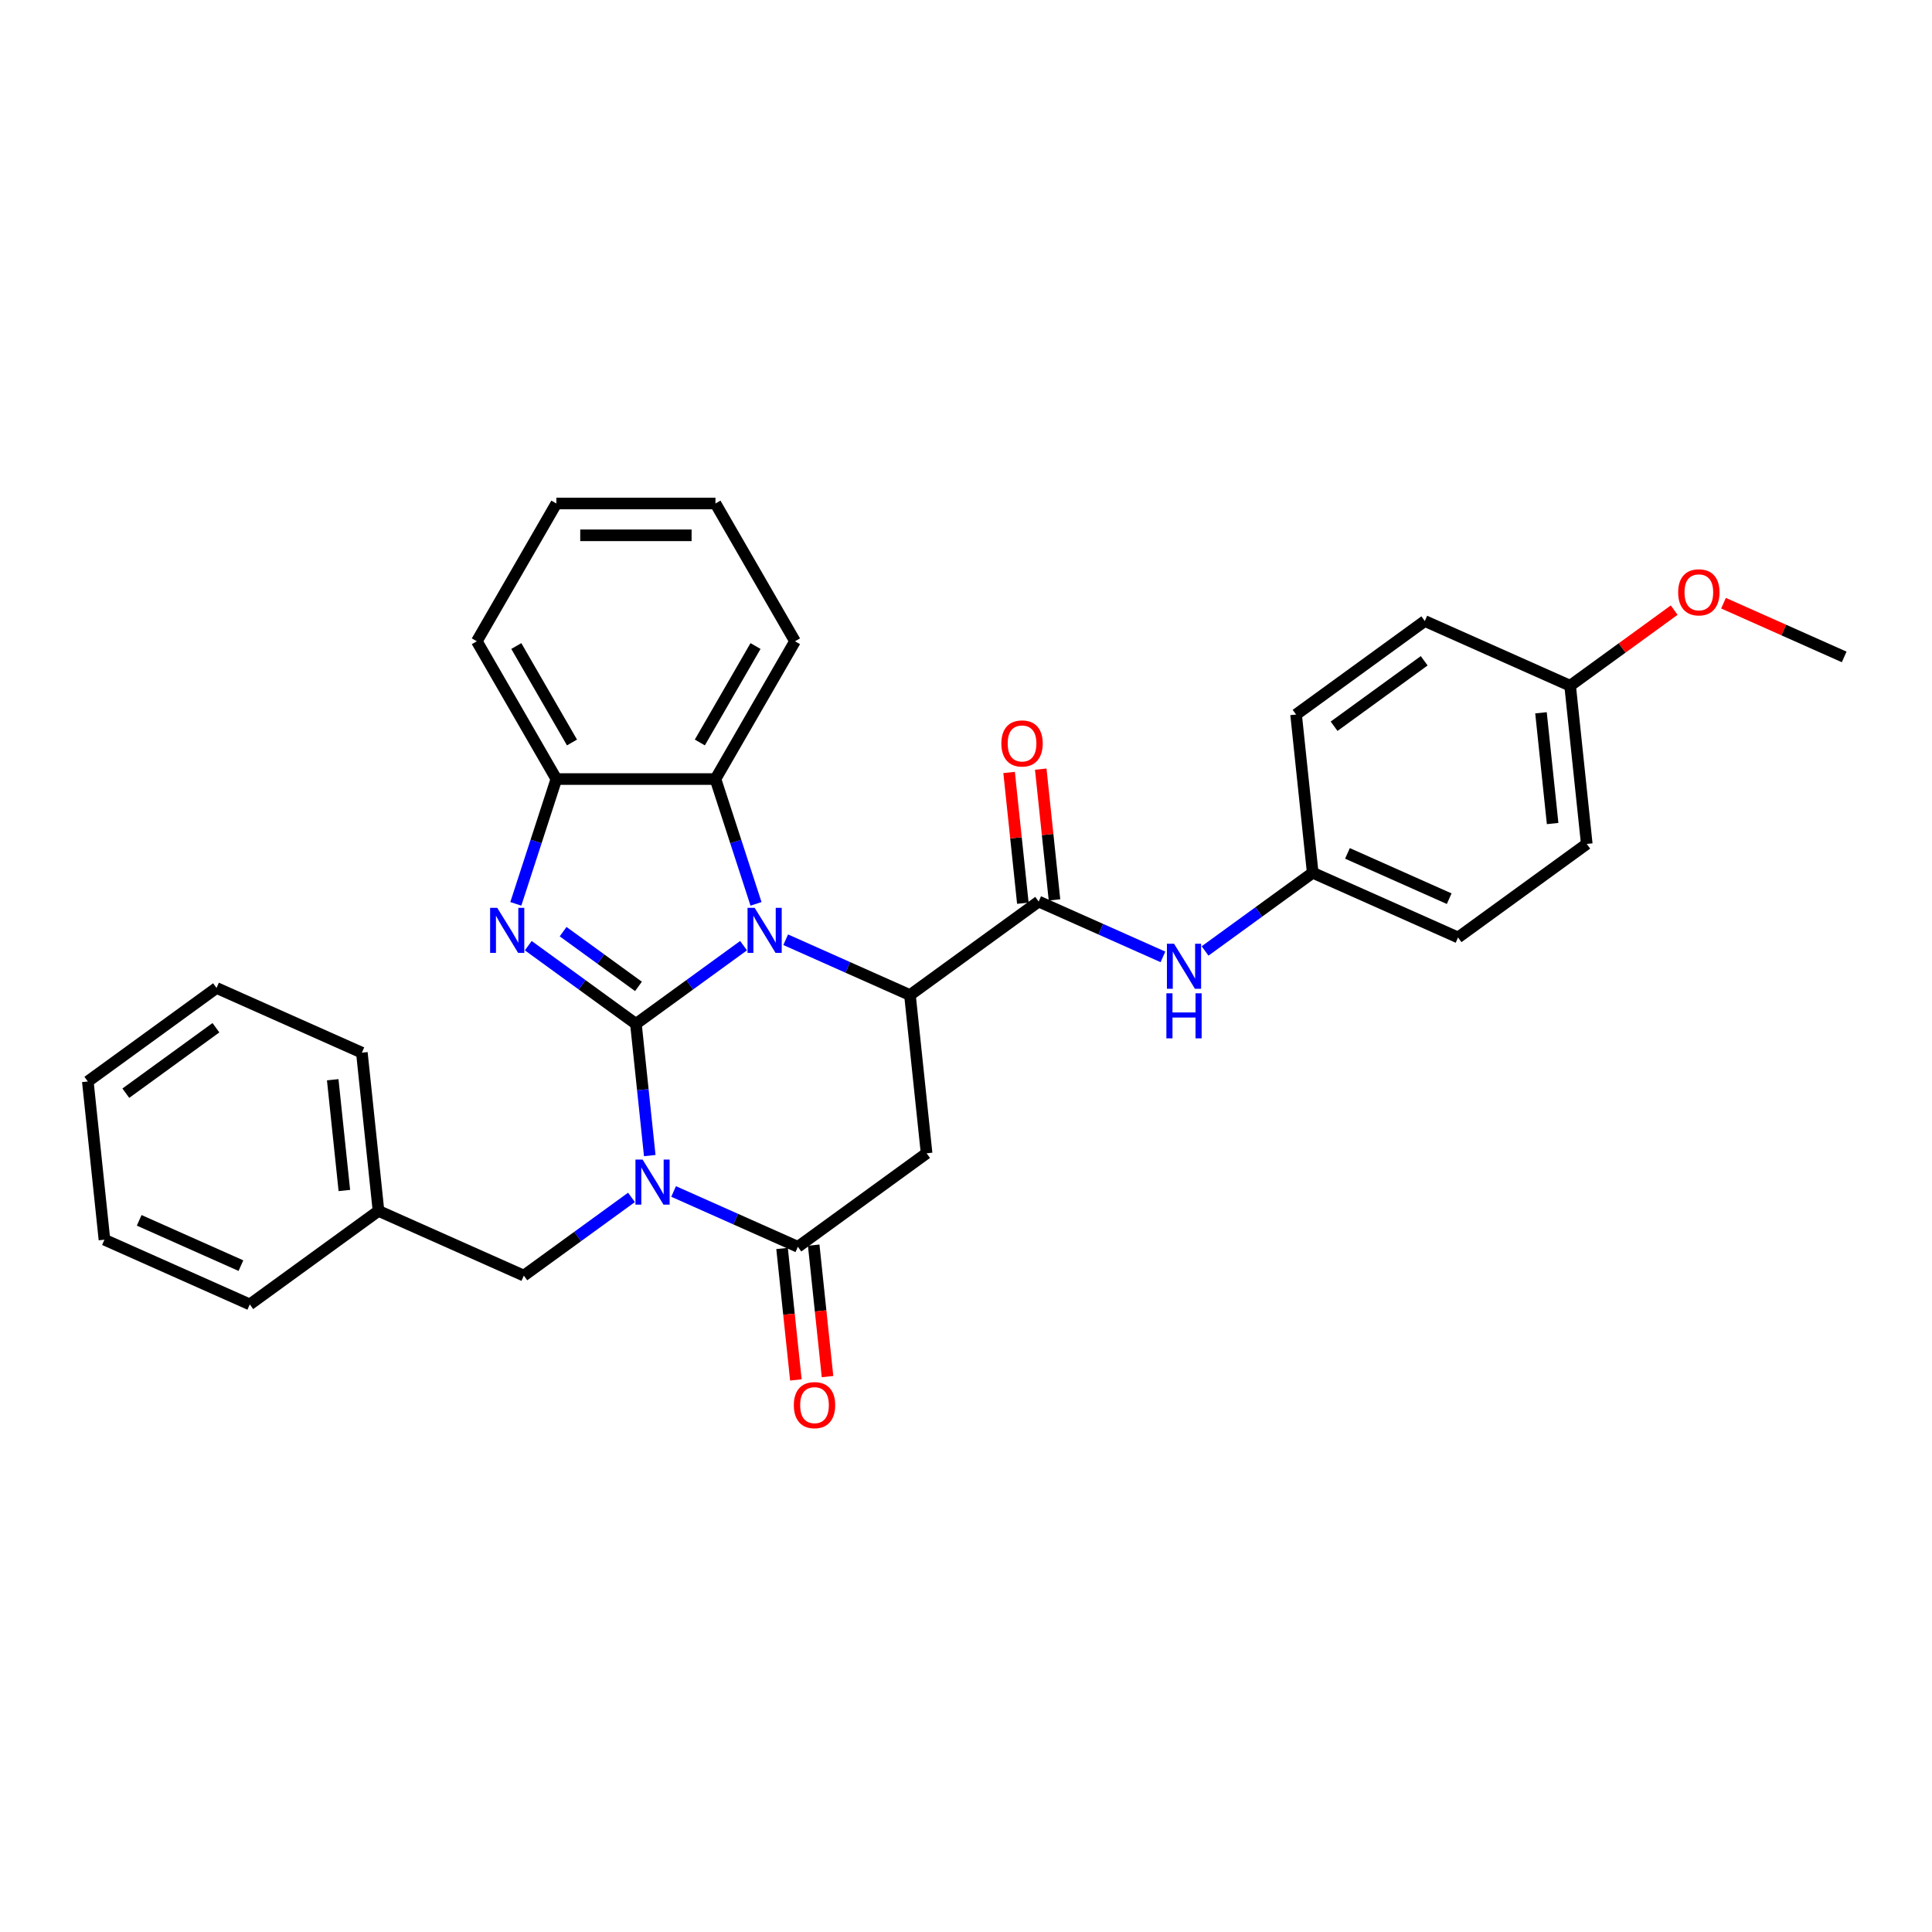 <?xml version='1.0' encoding='iso-8859-1'?>
<svg version='1.1' baseProfile='full'
              xmlns='http://www.w3.org/2000/svg'
                      xmlns:rdkit='http://www.rdkit.org/xml'
                      xmlns:xlink='http://www.w3.org/1999/xlink'
                  xml:space='preserve'
width='1000px' height='1000px' viewBox='0 0 1000 1000'>
<!-- END OF HEADER -->
<rect style='opacity:1.0;fill:#FFFFFF;stroke:none' width='1000' height='1000' x='0' y='0'> </rect>
<path class='bond-0' d='M 329.148,529.954 L 332.73,564.042' style='fill:none;fill-rule:evenodd;stroke:#000000;stroke-width:6px;stroke-linecap:butt;stroke-linejoin:miter;stroke-opacity:1' />
<path class='bond-0' d='M 332.73,564.042 L 336.313,598.13' style='fill:none;fill-rule:evenodd;stroke:#0000FF;stroke-width:6px;stroke-linecap:butt;stroke-linejoin:miter;stroke-opacity:1' />
<path class='bond-1' d='M 329.148,529.954 L 357.006,509.714' style='fill:none;fill-rule:evenodd;stroke:#000000;stroke-width:6px;stroke-linecap:butt;stroke-linejoin:miter;stroke-opacity:1' />
<path class='bond-1' d='M 357.006,509.714 L 384.864,489.473' style='fill:none;fill-rule:evenodd;stroke:#0000FF;stroke-width:6px;stroke-linecap:butt;stroke-linejoin:miter;stroke-opacity:1' />
<path class='bond-2' d='M 329.148,529.954 L 301.289,509.714' style='fill:none;fill-rule:evenodd;stroke:#000000;stroke-width:6px;stroke-linecap:butt;stroke-linejoin:miter;stroke-opacity:1' />
<path class='bond-2' d='M 301.289,509.714 L 273.431,489.473' style='fill:none;fill-rule:evenodd;stroke:#0000FF;stroke-width:6px;stroke-linecap:butt;stroke-linejoin:miter;stroke-opacity:1' />
<path class='bond-2' d='M 330.47,510.558 L 310.969,496.39' style='fill:none;fill-rule:evenodd;stroke:#000000;stroke-width:6px;stroke-linecap:butt;stroke-linejoin:miter;stroke-opacity:1' />
<path class='bond-2' d='M 310.969,496.39 L 291.469,482.221' style='fill:none;fill-rule:evenodd;stroke:#0000FF;stroke-width:6px;stroke-linecap:butt;stroke-linejoin:miter;stroke-opacity:1' />
<path class='bond-4' d='M 348.658,616.703 L 380.82,631.023' style='fill:none;fill-rule:evenodd;stroke:#0000FF;stroke-width:6px;stroke-linecap:butt;stroke-linejoin:miter;stroke-opacity:1' />
<path class='bond-4' d='M 380.82,631.023 L 412.982,645.342' style='fill:none;fill-rule:evenodd;stroke:#000000;stroke-width:6px;stroke-linecap:butt;stroke-linejoin:miter;stroke-opacity:1' />
<path class='bond-10' d='M 326.852,619.77 L 298.994,640.011' style='fill:none;fill-rule:evenodd;stroke:#0000FF;stroke-width:6px;stroke-linecap:butt;stroke-linejoin:miter;stroke-opacity:1' />
<path class='bond-10' d='M 298.994,640.011 L 271.136,660.251' style='fill:none;fill-rule:evenodd;stroke:#000000;stroke-width:6px;stroke-linecap:butt;stroke-linejoin:miter;stroke-opacity:1' />
<path class='bond-3' d='M 406.67,486.406 L 438.832,500.726' style='fill:none;fill-rule:evenodd;stroke:#0000FF;stroke-width:6px;stroke-linecap:butt;stroke-linejoin:miter;stroke-opacity:1' />
<path class='bond-3' d='M 438.832,500.726 L 470.994,515.045' style='fill:none;fill-rule:evenodd;stroke:#000000;stroke-width:6px;stroke-linecap:butt;stroke-linejoin:miter;stroke-opacity:1' />
<path class='bond-7' d='M 391.309,467.833 L 380.815,435.535' style='fill:none;fill-rule:evenodd;stroke:#0000FF;stroke-width:6px;stroke-linecap:butt;stroke-linejoin:miter;stroke-opacity:1' />
<path class='bond-7' d='M 380.815,435.535 L 370.321,403.236' style='fill:none;fill-rule:evenodd;stroke:#000000;stroke-width:6px;stroke-linecap:butt;stroke-linejoin:miter;stroke-opacity:1' />
<path class='bond-8' d='M 266.986,467.833 L 277.48,435.535' style='fill:none;fill-rule:evenodd;stroke:#0000FF;stroke-width:6px;stroke-linecap:butt;stroke-linejoin:miter;stroke-opacity:1' />
<path class='bond-8' d='M 277.48,435.535 L 287.974,403.236' style='fill:none;fill-rule:evenodd;stroke:#000000;stroke-width:6px;stroke-linecap:butt;stroke-linejoin:miter;stroke-opacity:1' />
<path class='bond-5' d='M 470.994,515.045 L 479.602,596.94' style='fill:none;fill-rule:evenodd;stroke:#000000;stroke-width:6px;stroke-linecap:butt;stroke-linejoin:miter;stroke-opacity:1' />
<path class='bond-6' d='M 470.994,515.045 L 537.614,466.643' style='fill:none;fill-rule:evenodd;stroke:#000000;stroke-width:6px;stroke-linecap:butt;stroke-linejoin:miter;stroke-opacity:1' />
<path class='bond-11' d='M 404.793,646.203 L 408.368,680.225' style='fill:none;fill-rule:evenodd;stroke:#000000;stroke-width:6px;stroke-linecap:butt;stroke-linejoin:miter;stroke-opacity:1' />
<path class='bond-11' d='M 408.368,680.225 L 411.944,714.247' style='fill:none;fill-rule:evenodd;stroke:#FF0000;stroke-width:6px;stroke-linecap:butt;stroke-linejoin:miter;stroke-opacity:1' />
<path class='bond-11' d='M 421.172,644.482 L 424.747,678.504' style='fill:none;fill-rule:evenodd;stroke:#000000;stroke-width:6px;stroke-linecap:butt;stroke-linejoin:miter;stroke-opacity:1' />
<path class='bond-11' d='M 424.747,678.504 L 428.323,712.526' style='fill:none;fill-rule:evenodd;stroke:#FF0000;stroke-width:6px;stroke-linecap:butt;stroke-linejoin:miter;stroke-opacity:1' />
<path class='bond-32' d='M 412.982,645.342 L 479.602,596.94' style='fill:none;fill-rule:evenodd;stroke:#000000;stroke-width:6px;stroke-linecap:butt;stroke-linejoin:miter;stroke-opacity:1' />
<path class='bond-9' d='M 537.614,466.643 L 569.776,480.963' style='fill:none;fill-rule:evenodd;stroke:#000000;stroke-width:6px;stroke-linecap:butt;stroke-linejoin:miter;stroke-opacity:1' />
<path class='bond-9' d='M 569.776,480.963 L 601.938,495.282' style='fill:none;fill-rule:evenodd;stroke:#0000FF;stroke-width:6px;stroke-linecap:butt;stroke-linejoin:miter;stroke-opacity:1' />
<path class='bond-12' d='M 545.803,465.783 L 542.246,431.942' style='fill:none;fill-rule:evenodd;stroke:#000000;stroke-width:6px;stroke-linecap:butt;stroke-linejoin:miter;stroke-opacity:1' />
<path class='bond-12' d='M 542.246,431.942 L 538.689,398.1' style='fill:none;fill-rule:evenodd;stroke:#FF0000;stroke-width:6px;stroke-linecap:butt;stroke-linejoin:miter;stroke-opacity:1' />
<path class='bond-12' d='M 529.424,467.504 L 525.867,433.663' style='fill:none;fill-rule:evenodd;stroke:#000000;stroke-width:6px;stroke-linecap:butt;stroke-linejoin:miter;stroke-opacity:1' />
<path class='bond-12' d='M 525.867,433.663 L 522.31,399.822' style='fill:none;fill-rule:evenodd;stroke:#FF0000;stroke-width:6px;stroke-linecap:butt;stroke-linejoin:miter;stroke-opacity:1' />
<path class='bond-20' d='M 370.321,403.236 L 411.494,331.922' style='fill:none;fill-rule:evenodd;stroke:#000000;stroke-width:6px;stroke-linecap:butt;stroke-linejoin:miter;stroke-opacity:1' />
<path class='bond-20' d='M 362.234,384.304 L 391.055,334.385' style='fill:none;fill-rule:evenodd;stroke:#000000;stroke-width:6px;stroke-linecap:butt;stroke-linejoin:miter;stroke-opacity:1' />
<path class='bond-31' d='M 370.321,403.236 L 287.974,403.236' style='fill:none;fill-rule:evenodd;stroke:#000000;stroke-width:6px;stroke-linecap:butt;stroke-linejoin:miter;stroke-opacity:1' />
<path class='bond-21' d='M 287.974,403.236 L 246.801,331.922' style='fill:none;fill-rule:evenodd;stroke:#000000;stroke-width:6px;stroke-linecap:butt;stroke-linejoin:miter;stroke-opacity:1' />
<path class='bond-21' d='M 296.061,384.304 L 267.24,334.385' style='fill:none;fill-rule:evenodd;stroke:#000000;stroke-width:6px;stroke-linecap:butt;stroke-linejoin:miter;stroke-opacity:1' />
<path class='bond-13' d='M 623.743,492.215 L 651.602,471.975' style='fill:none;fill-rule:evenodd;stroke:#0000FF;stroke-width:6px;stroke-linecap:butt;stroke-linejoin:miter;stroke-opacity:1' />
<path class='bond-13' d='M 651.602,471.975 L 679.46,451.735' style='fill:none;fill-rule:evenodd;stroke:#000000;stroke-width:6px;stroke-linecap:butt;stroke-linejoin:miter;stroke-opacity:1' />
<path class='bond-14' d='M 271.136,660.251 L 195.909,626.758' style='fill:none;fill-rule:evenodd;stroke:#000000;stroke-width:6px;stroke-linecap:butt;stroke-linejoin:miter;stroke-opacity:1' />
<path class='bond-16' d='M 679.46,451.735 L 670.852,369.84' style='fill:none;fill-rule:evenodd;stroke:#000000;stroke-width:6px;stroke-linecap:butt;stroke-linejoin:miter;stroke-opacity:1' />
<path class='bond-17' d='M 679.46,451.735 L 754.687,485.228' style='fill:none;fill-rule:evenodd;stroke:#000000;stroke-width:6px;stroke-linecap:butt;stroke-linejoin:miter;stroke-opacity:1' />
<path class='bond-17' d='M 697.443,441.713 L 750.102,465.159' style='fill:none;fill-rule:evenodd;stroke:#000000;stroke-width:6px;stroke-linecap:butt;stroke-linejoin:miter;stroke-opacity:1' />
<path class='bond-23' d='M 195.909,626.758 L 187.301,544.863' style='fill:none;fill-rule:evenodd;stroke:#000000;stroke-width:6px;stroke-linecap:butt;stroke-linejoin:miter;stroke-opacity:1' />
<path class='bond-23' d='M 178.238,616.195 L 172.213,558.868' style='fill:none;fill-rule:evenodd;stroke:#000000;stroke-width:6px;stroke-linecap:butt;stroke-linejoin:miter;stroke-opacity:1' />
<path class='bond-24' d='M 195.909,626.758 L 129.289,675.16' style='fill:none;fill-rule:evenodd;stroke:#000000;stroke-width:6px;stroke-linecap:butt;stroke-linejoin:miter;stroke-opacity:1' />
<path class='bond-15' d='M 812.699,354.931 L 821.306,436.826' style='fill:none;fill-rule:evenodd;stroke:#000000;stroke-width:6px;stroke-linecap:butt;stroke-linejoin:miter;stroke-opacity:1' />
<path class='bond-15' d='M 797.611,368.937 L 803.636,426.263' style='fill:none;fill-rule:evenodd;stroke:#000000;stroke-width:6px;stroke-linecap:butt;stroke-linejoin:miter;stroke-opacity:1' />
<path class='bond-22' d='M 812.699,354.931 L 839.627,335.367' style='fill:none;fill-rule:evenodd;stroke:#000000;stroke-width:6px;stroke-linecap:butt;stroke-linejoin:miter;stroke-opacity:1' />
<path class='bond-22' d='M 839.627,335.367 L 866.555,315.802' style='fill:none;fill-rule:evenodd;stroke:#FF0000;stroke-width:6px;stroke-linecap:butt;stroke-linejoin:miter;stroke-opacity:1' />
<path class='bond-35' d='M 812.699,354.931 L 737.472,321.438' style='fill:none;fill-rule:evenodd;stroke:#000000;stroke-width:6px;stroke-linecap:butt;stroke-linejoin:miter;stroke-opacity:1' />
<path class='bond-19' d='M 670.852,369.84 L 737.472,321.438' style='fill:none;fill-rule:evenodd;stroke:#000000;stroke-width:6px;stroke-linecap:butt;stroke-linejoin:miter;stroke-opacity:1' />
<path class='bond-19' d='M 690.526,375.903 L 737.159,342.022' style='fill:none;fill-rule:evenodd;stroke:#000000;stroke-width:6px;stroke-linecap:butt;stroke-linejoin:miter;stroke-opacity:1' />
<path class='bond-18' d='M 754.687,485.228 L 821.306,436.826' style='fill:none;fill-rule:evenodd;stroke:#000000;stroke-width:6px;stroke-linecap:butt;stroke-linejoin:miter;stroke-opacity:1' />
<path class='bond-26' d='M 411.494,331.922 L 370.321,260.608' style='fill:none;fill-rule:evenodd;stroke:#000000;stroke-width:6px;stroke-linecap:butt;stroke-linejoin:miter;stroke-opacity:1' />
<path class='bond-27' d='M 246.801,331.922 L 287.974,260.608' style='fill:none;fill-rule:evenodd;stroke:#000000;stroke-width:6px;stroke-linecap:butt;stroke-linejoin:miter;stroke-opacity:1' />
<path class='bond-25' d='M 892.082,312.212 L 923.314,326.117' style='fill:none;fill-rule:evenodd;stroke:#FF0000;stroke-width:6px;stroke-linecap:butt;stroke-linejoin:miter;stroke-opacity:1' />
<path class='bond-25' d='M 923.314,326.117 L 954.545,340.022' style='fill:none;fill-rule:evenodd;stroke:#000000;stroke-width:6px;stroke-linecap:butt;stroke-linejoin:miter;stroke-opacity:1' />
<path class='bond-28' d='M 187.301,544.863 L 112.074,511.369' style='fill:none;fill-rule:evenodd;stroke:#000000;stroke-width:6px;stroke-linecap:butt;stroke-linejoin:miter;stroke-opacity:1' />
<path class='bond-29' d='M 129.289,675.16 L 54.062,641.666' style='fill:none;fill-rule:evenodd;stroke:#000000;stroke-width:6px;stroke-linecap:butt;stroke-linejoin:miter;stroke-opacity:1' />
<path class='bond-29' d='M 124.704,655.09 L 72.045,631.645' style='fill:none;fill-rule:evenodd;stroke:#000000;stroke-width:6px;stroke-linecap:butt;stroke-linejoin:miter;stroke-opacity:1' />
<path class='bond-33' d='M 370.321,260.608 L 287.974,260.608' style='fill:none;fill-rule:evenodd;stroke:#000000;stroke-width:6px;stroke-linecap:butt;stroke-linejoin:miter;stroke-opacity:1' />
<path class='bond-33' d='M 357.969,277.078 L 300.326,277.078' style='fill:none;fill-rule:evenodd;stroke:#000000;stroke-width:6px;stroke-linecap:butt;stroke-linejoin:miter;stroke-opacity:1' />
<path class='bond-34' d='M 112.074,511.369 L 45.455,559.771' style='fill:none;fill-rule:evenodd;stroke:#000000;stroke-width:6px;stroke-linecap:butt;stroke-linejoin:miter;stroke-opacity:1' />
<path class='bond-34' d='M 111.761,531.954 L 65.128,565.835' style='fill:none;fill-rule:evenodd;stroke:#000000;stroke-width:6px;stroke-linecap:butt;stroke-linejoin:miter;stroke-opacity:1' />
<path class='bond-30' d='M 54.062,641.666 L 45.455,559.771' style='fill:none;fill-rule:evenodd;stroke:#000000;stroke-width:6px;stroke-linecap:butt;stroke-linejoin:miter;stroke-opacity:1' />
<path  class='atom-1' d='M 332.6 600.189
L 340.242 612.541
Q 340.999 613.759, 342.218 615.966
Q 343.437 618.173, 343.503 618.305
L 343.503 600.189
L 346.599 600.189
L 346.599 623.509
L 343.404 623.509
L 335.202 610.004
Q 334.247 608.423, 333.226 606.612
Q 332.238 604.8, 331.941 604.24
L 331.941 623.509
L 328.911 623.509
L 328.911 600.189
L 332.6 600.189
' fill='#0000FF'/>
<path  class='atom-2' d='M 390.612 469.892
L 398.254 482.244
Q 399.011 483.462, 400.23 485.669
Q 401.449 487.876, 401.515 488.008
L 401.515 469.892
L 404.611 469.892
L 404.611 493.212
L 401.416 493.212
L 393.214 479.707
Q 392.259 478.126, 391.238 476.315
Q 390.25 474.503, 389.953 473.943
L 389.953 493.212
L 386.923 493.212
L 386.923 469.892
L 390.612 469.892
' fill='#0000FF'/>
<path  class='atom-3' d='M 257.373 469.892
L 265.015 482.244
Q 265.772 483.462, 266.991 485.669
Q 268.21 487.876, 268.276 488.008
L 268.276 469.892
L 271.372 469.892
L 271.372 493.212
L 268.177 493.212
L 259.975 479.707
Q 259.02 478.126, 257.999 476.315
Q 257.011 474.503, 256.714 473.943
L 256.714 493.212
L 253.684 493.212
L 253.684 469.892
L 257.373 469.892
' fill='#0000FF'/>
<path  class='atom-10' d='M 607.686 488.476
L 615.327 500.828
Q 616.085 502.047, 617.304 504.254
Q 618.522 506.461, 618.588 506.593
L 618.588 488.476
L 621.684 488.476
L 621.684 511.797
L 618.489 511.797
L 610.288 498.292
Q 609.333 496.711, 608.311 494.899
Q 607.323 493.088, 607.027 492.528
L 607.027 511.797
L 603.997 511.797
L 603.997 488.476
L 607.686 488.476
' fill='#0000FF'/>
<path  class='atom-10' d='M 603.717 514.129
L 606.879 514.129
L 606.879 524.043
L 618.802 524.043
L 618.802 514.129
L 621.964 514.129
L 621.964 537.449
L 618.802 537.449
L 618.802 526.678
L 606.879 526.678
L 606.879 537.449
L 603.717 537.449
L 603.717 514.129
' fill='#0000FF'/>
<path  class='atom-12' d='M 410.885 727.303
Q 410.885 721.704, 413.651 718.575
Q 416.418 715.445, 421.59 715.445
Q 426.761 715.445, 429.528 718.575
Q 432.295 721.704, 432.295 727.303
Q 432.295 732.969, 429.495 736.197
Q 426.695 739.392, 421.59 739.392
Q 416.451 739.392, 413.651 736.197
Q 410.885 733.002, 410.885 727.303
M 421.59 736.757
Q 425.147 736.757, 427.057 734.385
Q 429.001 731.981, 429.001 727.303
Q 429.001 722.725, 427.057 720.419
Q 425.147 718.08, 421.59 718.08
Q 418.032 718.08, 416.089 720.386
Q 414.178 722.692, 414.178 727.303
Q 414.178 732.013, 416.089 734.385
Q 418.032 736.757, 421.59 736.757
' fill='#FF0000'/>
<path  class='atom-13' d='M 518.301 384.814
Q 518.301 379.215, 521.068 376.085
Q 523.835 372.956, 529.006 372.956
Q 534.177 372.956, 536.944 376.085
Q 539.711 379.215, 539.711 384.814
Q 539.711 390.48, 536.911 393.708
Q 534.111 396.903, 529.006 396.903
Q 523.868 396.903, 521.068 393.708
Q 518.301 390.513, 518.301 384.814
M 529.006 394.267
Q 532.563 394.267, 534.474 391.896
Q 536.417 389.491, 536.417 384.814
Q 536.417 380.236, 534.474 377.93
Q 532.563 375.591, 529.006 375.591
Q 525.449 375.591, 523.505 377.897
Q 521.595 380.203, 521.595 384.814
Q 521.595 389.524, 523.505 391.896
Q 525.449 394.267, 529.006 394.267
' fill='#FF0000'/>
<path  class='atom-23' d='M 868.613 306.595
Q 868.613 300.995, 871.38 297.866
Q 874.147 294.737, 879.318 294.737
Q 884.49 294.737, 887.257 297.866
Q 890.023 300.995, 890.023 306.595
Q 890.023 312.26, 887.224 315.488
Q 884.424 318.683, 879.318 318.683
Q 874.18 318.683, 871.38 315.488
Q 868.613 312.293, 868.613 306.595
M 879.318 316.048
Q 882.876 316.048, 884.786 313.677
Q 886.73 311.272, 886.73 306.595
Q 886.73 302.016, 884.786 299.711
Q 882.876 297.372, 879.318 297.372
Q 875.761 297.372, 873.818 299.678
Q 871.907 301.984, 871.907 306.595
Q 871.907 311.305, 873.818 313.677
Q 875.761 316.048, 879.318 316.048
' fill='#FF0000'/>
</svg>
